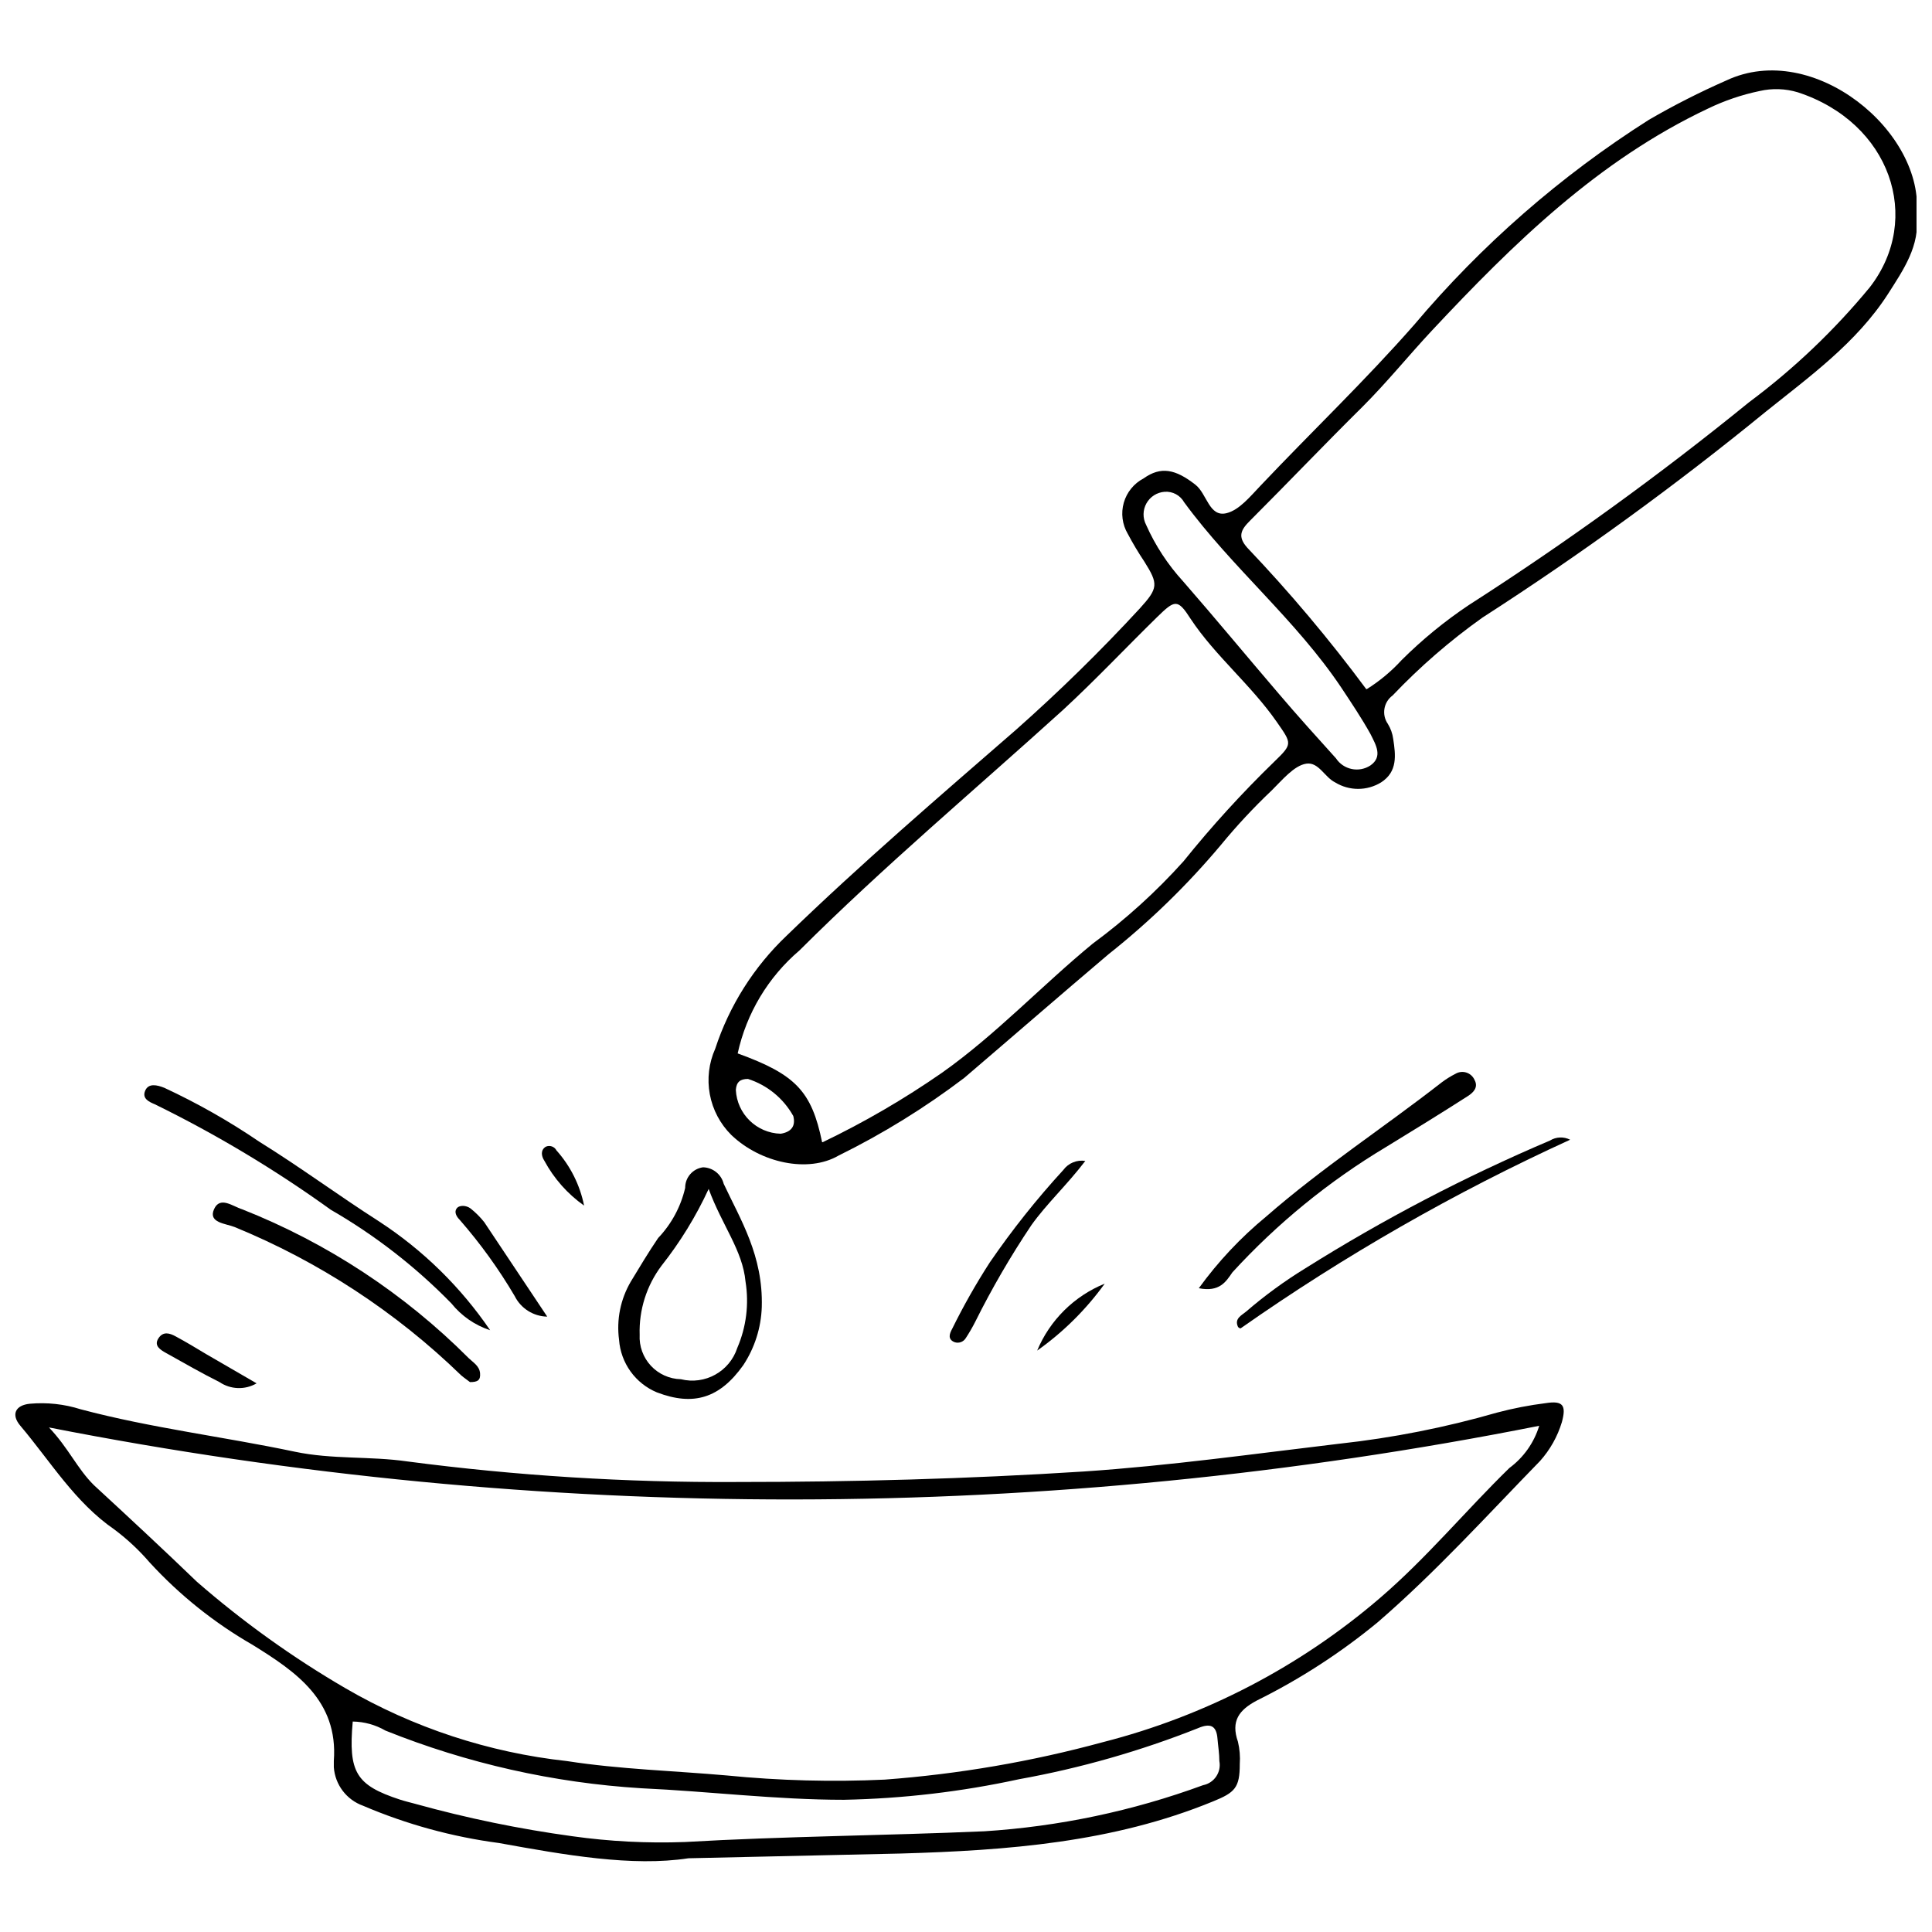<?xml version="1.0" encoding="UTF-8"?>
<!-- Uploaded to: SVG Repo, www.svgrepo.com, Generator: SVG Repo Mixer Tools -->
<svg width="800px" height="800px" version="1.1" viewBox="144 144 512 512" xmlns="http://www.w3.org/2000/svg">
 <defs>
  <clipPath id="b">
   <path d="m148.09 515h410.91v123h-410.91z"/>
  </clipPath>
  <clipPath id="a">
   <path d="m331 162h320.9v291h-320.9z"/>
  </clipPath>
 </defs>
 <g clip-path="url(#b)">
  <path d="m326.45 636.46c-14.898 2.293-32.746-0.875-50.211-4.039-12.398-1.637-24.52-4.961-36.02-9.879-4.379-1.566-7.418-5.566-7.75-10.203v-1.691c1.199-16.047-10.152-23.688-21.504-30.727v-0.004c-10.164-5.836-19.367-13.199-27.289-21.832-2.785-3.238-5.914-6.168-9.332-8.73-10.48-7.203-16.922-18.012-24.945-27.508-2.512-2.945-1.363-5.457 2.512-5.84 4.547-0.41 9.129 0.09 13.48 1.473 18.664 4.965 37.879 7.258 56.762 11.242 9.824 2.074 19.867 1.145 29.746 2.566 28.949 3.801 58.125 5.621 87.324 5.457 30.672 0 61.344-0.82 92.02-2.785 22.758-1.527 45.191-4.695 67.73-7.367v0.004c14.129-1.547 28.098-4.305 41.75-8.242 4.25-1.129 8.574-1.965 12.938-2.512 4.586-0.711 5.457 0.602 4.258 5.019v0.004c-1.152 3.816-3.129 7.34-5.789 10.312-14.082 14.465-27.672 29.473-42.953 42.68h0.004c-9.867 8.141-20.633 15.117-32.094 20.797-4.75 2.512-6.93 5.457-5.019 10.914 0.465 1.945 0.633 3.953 0.488 5.949 0 6.277-1.309 7.531-7.094 9.879-26.578 10.914-54.578 12.988-82.742 13.809zm225.46-114.61c-130.36 25.879-264.52 26.027-394.93 0.438 5.184 5.457 7.477 10.914 11.898 15.281 9.168 8.461 18.34 16.973 27.289 25.598 12.199 10.625 25.375 20.074 39.352 28.215 18.008 10.477 38.016 17.059 58.727 19.32 14.082 2.184 28.324 2.566 42.461 3.82 13.875 1.375 27.828 1.738 41.754 1.094 19.555-1.457 38.93-4.781 57.852-9.934 27.082-6.918 52.203-19.992 73.406-38.203 12.336-10.59 22.703-23.141 34.273-34.438l0.004-0.004c3.769-2.781 6.543-6.707 7.914-11.188zm-314.43 78.375c-1.199 13.48 0.875 16.863 12.5 20.684 1.363 0.438 2.731 0.766 4.148 1.145v0.004c13.652 3.785 27.547 6.648 41.586 8.566 9.871 1.383 19.84 1.895 29.801 1.527 26.359-1.527 52.832-1.691 79.246-2.84v0.004c19.844-1.258 39.406-5.375 58.07-12.227 2.953-0.578 4.879-3.434 4.312-6.387 0-1.965-0.328-3.93-0.492-5.894-0.273-3.656-2.019-4.148-5.129-2.84v0.004c-15.32 6.078-31.207 10.613-47.43 13.535-15.266 3.32-30.82 5.148-46.445 5.457-17.957 0-35.75-2.238-53.648-3.055-23.285-1.43-46.191-6.59-67.84-15.281-2.641-1.531-5.629-2.359-8.68-2.402z"/>
 </g>
 <g clip-path="url(#a)">
  <path d="m651.9 201.09c0.98 7.969-3.438 14.355-7.586 20.848-8.352 12.934-20.738 21.832-32.363 31.164-23.984 19.594-49.059 37.816-75.102 54.578-8.574 6.098-16.543 13.004-23.793 20.629-2.398 1.754-2.957 5.098-1.258 7.535 0.746 1.215 1.23 2.57 1.418 3.984 0.656 4.312 1.199 8.68-3.219 11.516-3.731 2.293-8.438 2.293-12.172 0-2.785-1.363-4.367-5.457-7.641-4.965-3.273 0.492-6.441 4.422-9.223 7.148v-0.004c-4.75 4.504-9.215 9.301-13.371 14.355-8.945 10.664-18.945 20.391-29.855 29.035-12.879 10.914-25.434 21.832-38.203 32.746-10.414 7.906-21.562 14.797-33.293 20.578-8.078 4.695-20.684 1.965-28.434-5.457-2.949-2.93-4.934-6.688-5.695-10.773-0.762-4.082-0.258-8.305 1.438-12.098 3.731-11.402 10.238-21.699 18.938-29.961 19.594-18.992 40.277-36.73 60.801-54.578 11.445-10.145 22.375-20.855 32.746-32.094 4.965-5.457 4.965-6.496 1.199-12.5v0.004c-1.578-2.363-3.035-4.805-4.363-7.316-1.465-2.484-1.844-5.465-1.051-8.242 0.793-2.773 2.691-5.102 5.25-6.438 4.586-3.273 8.461-2.457 13.754 1.691 3.055 2.402 3.602 8.625 8.188 7.531 3.438-0.82 6.387-4.531 9.113-7.367 13.48-14.246 27.672-27.781 40.605-42.516h0.004c17.852-21.18 38.832-39.512 62.219-54.359 6.641-3.856 13.492-7.336 20.52-10.426 23.141-10.914 52.777 13.754 50.43 35.75zm-145.67 125.53v-0.004c3.406-2.137 6.512-4.723 9.223-7.695 5.449-5.418 11.406-10.297 17.793-14.57 25.746-16.52 50.543-34.469 74.281-53.762 11.848-8.824 22.586-19.051 31.984-30.453 14.137-18.23 5.457-43.664-19.102-51.684h-0.004c-3.277-0.984-6.758-1.098-10.094-0.328-4.723 0.984-9.305 2.543-13.645 4.637-29.145 13.754-51.578 35.75-73.188 58.836-6.168 6.606-11.898 13.699-18.34 20.141-10.098 9.988-19.867 20.25-29.91 30.289-2.348 2.348-3.328 4.148-0.711 7.094v0.004c11.273 11.84 21.809 24.359 31.547 37.492zm-144.2 120.07c11.008-5.281 21.574-11.434 31.602-18.395 14.355-10.152 26.414-23.086 39.949-34.219 8.746-6.441 16.812-13.754 24.07-21.832 7.473-9.293 15.512-18.113 24.07-26.418 4.859-4.695 4.641-4.75 0.656-10.48-6.82-9.824-16.375-17.574-22.812-27.289-3.492-5.457-4.203-5.129-9.004-0.438-8.297 8.133-16.375 16.699-24.832 24.504-23.359 21.176-47.539 41.48-69.859 63.746l-0.008 0.008c-8.289 7.062-14.039 16.648-16.371 27.289 15.336 5.566 19.594 9.988 22.375 23.523zm90.602-172.36c-2.012 0.145-3.816 1.289-4.805 3.047-0.992 1.758-1.031 3.894-0.109 5.688 2.441 5.5 5.762 10.566 9.824 15.008 8.57 9.824 16.863 19.867 25.324 29.746 4.965 5.84 10.098 11.516 15.172 17.137 1.996 3.035 6.07 3.887 9.117 1.91 3.383-2.348 1.473-5.457 0-8.406-2.348-4.203-5.019-8.188-7.695-12.227-12.062-18.012-28.98-31.82-41.645-49.121v0.004c-1.039-1.859-3.062-2.949-5.184-2.785zm-110.41 155.6c-2.019 0-3.055 0.766-3.219 2.894 0.312 6.391 5.5 11.461 11.898 11.625 2.676-0.438 4.039-1.91 3.328-4.695-2.609-4.68-6.902-8.191-12.008-9.824z"/>
 </g>
 <path d="m345.88 490.35c-0.18 5.504-1.879 10.848-4.91 15.445-6.223 8.734-13.152 10.914-22.867 7.203v0.004c-2.801-1.164-5.219-3.082-6.992-5.539-1.773-2.457-2.828-5.359-3.051-8.379-0.719-5.352 0.379-10.789 3.109-15.445 2.348-3.875 4.695-7.805 7.258-11.57h0.004c3.523-3.703 5.992-8.285 7.148-13.266-0.023-2.758 2.012-5.098 4.746-5.457 2.594 0.07 4.824 1.852 5.461 4.367 4.473 9.551 10.477 19.047 10.094 32.637zm-14.078-31.273c-3.348 7.258-7.543 14.09-12.5 20.359-3.949 5.258-5.992 11.707-5.785 18.281-0.164 3.023 0.906 5.984 2.961 8.207 2.059 2.223 4.93 3.516 7.953 3.582 6.391 1.586 12.918-2.035 14.957-8.293 2.387-5.531 3.144-11.629 2.184-17.574-0.766-8.297-6.223-14.902-9.77-24.562z"/>
 <path d="m273.89 496.52c-4.035-1.316-7.602-3.781-10.258-7.094-9.473-9.707-20.234-18.062-31.984-24.836-14.723-10.609-30.312-19.957-46.609-27.941-1.582-0.656-3.438-1.527-2.566-3.602 0.875-2.074 3.164-1.527 5.074-0.766h0.004c8.738 4.062 17.137 8.824 25.105 14.246 10.914 6.769 21.066 14.301 31.82 21.176h-0.004c11.613 7.566 21.613 17.363 29.418 28.816z"/>
 <path d="m461.7 485.39c5.117-7.066 11.113-13.445 17.848-18.992 14.734-12.879 31.164-23.578 46.555-35.586 1.133-0.848 2.34-1.598 3.602-2.238 0.875-0.523 1.938-0.645 2.91-0.332 0.969 0.316 1.762 1.031 2.164 1.969 1.035 1.91-0.273 3.273-1.691 4.203-7.148 4.586-14.41 9.059-21.832 13.59-15.086 9.035-28.781 20.211-40.66 33.184-1.691 2.457-3.383 5.293-8.895 4.203z"/>
 <path d="m268.55 510.27c-0.602-0.492-1.527-1.09-2.348-1.801-17.324-16.805-37.703-30.141-60.035-39.297-2.293-0.93-7.039-1.09-5.457-4.695 1.582-3.602 4.965-0.766 7.477 0 22.508 8.898 42.941 22.332 60.035 39.461 1.199 1.145 2.84 2.074 3 3.984 0.168 1.91-0.707 2.348-2.672 2.348z"/>
 <path d="m560.1 446.04c-30.574 13.957-59.805 30.691-87.324 49.992 0 0-0.438 0-0.711-0.438-0.98-2.184 0.98-3 2.129-3.984l0.004 0.004c4.934-4.262 10.211-8.113 15.77-11.52 20.664-12.98 42.328-24.297 64.785-33.836 1.621-1.004 3.652-1.086 5.348-0.219z"/>
 <path d="m431.62 451.66c-5.019 6.551-10.207 11.297-14.301 17.027h0.004c-5.492 8.188-10.449 16.719-14.848 25.543-0.77 1.523-1.625 3-2.562 4.422-0.621 0.988-1.844 1.418-2.949 1.035-1.91-0.766-1.309-2.293-0.656-3.492h0.004c2.984-6.062 6.316-11.949 9.984-17.629 5.91-8.617 12.422-16.805 19.484-24.504 1.344-1.832 3.598-2.758 5.84-2.402z"/>
 <path d="m289.02 492.92c-3.668-0.066-6.996-2.172-8.625-5.457-4.219-7.168-9.098-13.93-14.57-20.195-0.82-0.82-1.527-2.019-0.82-3 0.711-0.98 2.566-0.875 3.711 0 1.332 1.059 2.543 2.266 3.602 3.602 5.402 8.078 10.699 16.047 16.703 25.051z"/>
 <path d="m212 510.6c-3.062 1.789-6.883 1.66-9.824-0.328-4.805-2.402-9.441-5.074-14.137-7.695-1.473-0.82-3.328-1.91-2.074-3.875s3-1.418 4.586-0.547c2.731 1.473 5.457 3.109 8.078 4.695z"/>
 <path d="m418.86 501.92c3.363-8.062 9.809-14.449 17.902-17.738-4.949 6.859-11 12.855-17.902 17.738z"/>
 <path d="m298.79 463.5c-4.383-3.102-7.988-7.172-10.535-11.898-0.82-1.254-1.035-2.84 0.383-3.711 1.055-0.48 2.301-0.047 2.836 0.984 3.695 4.137 6.219 9.188 7.316 14.625z"/>
</svg>